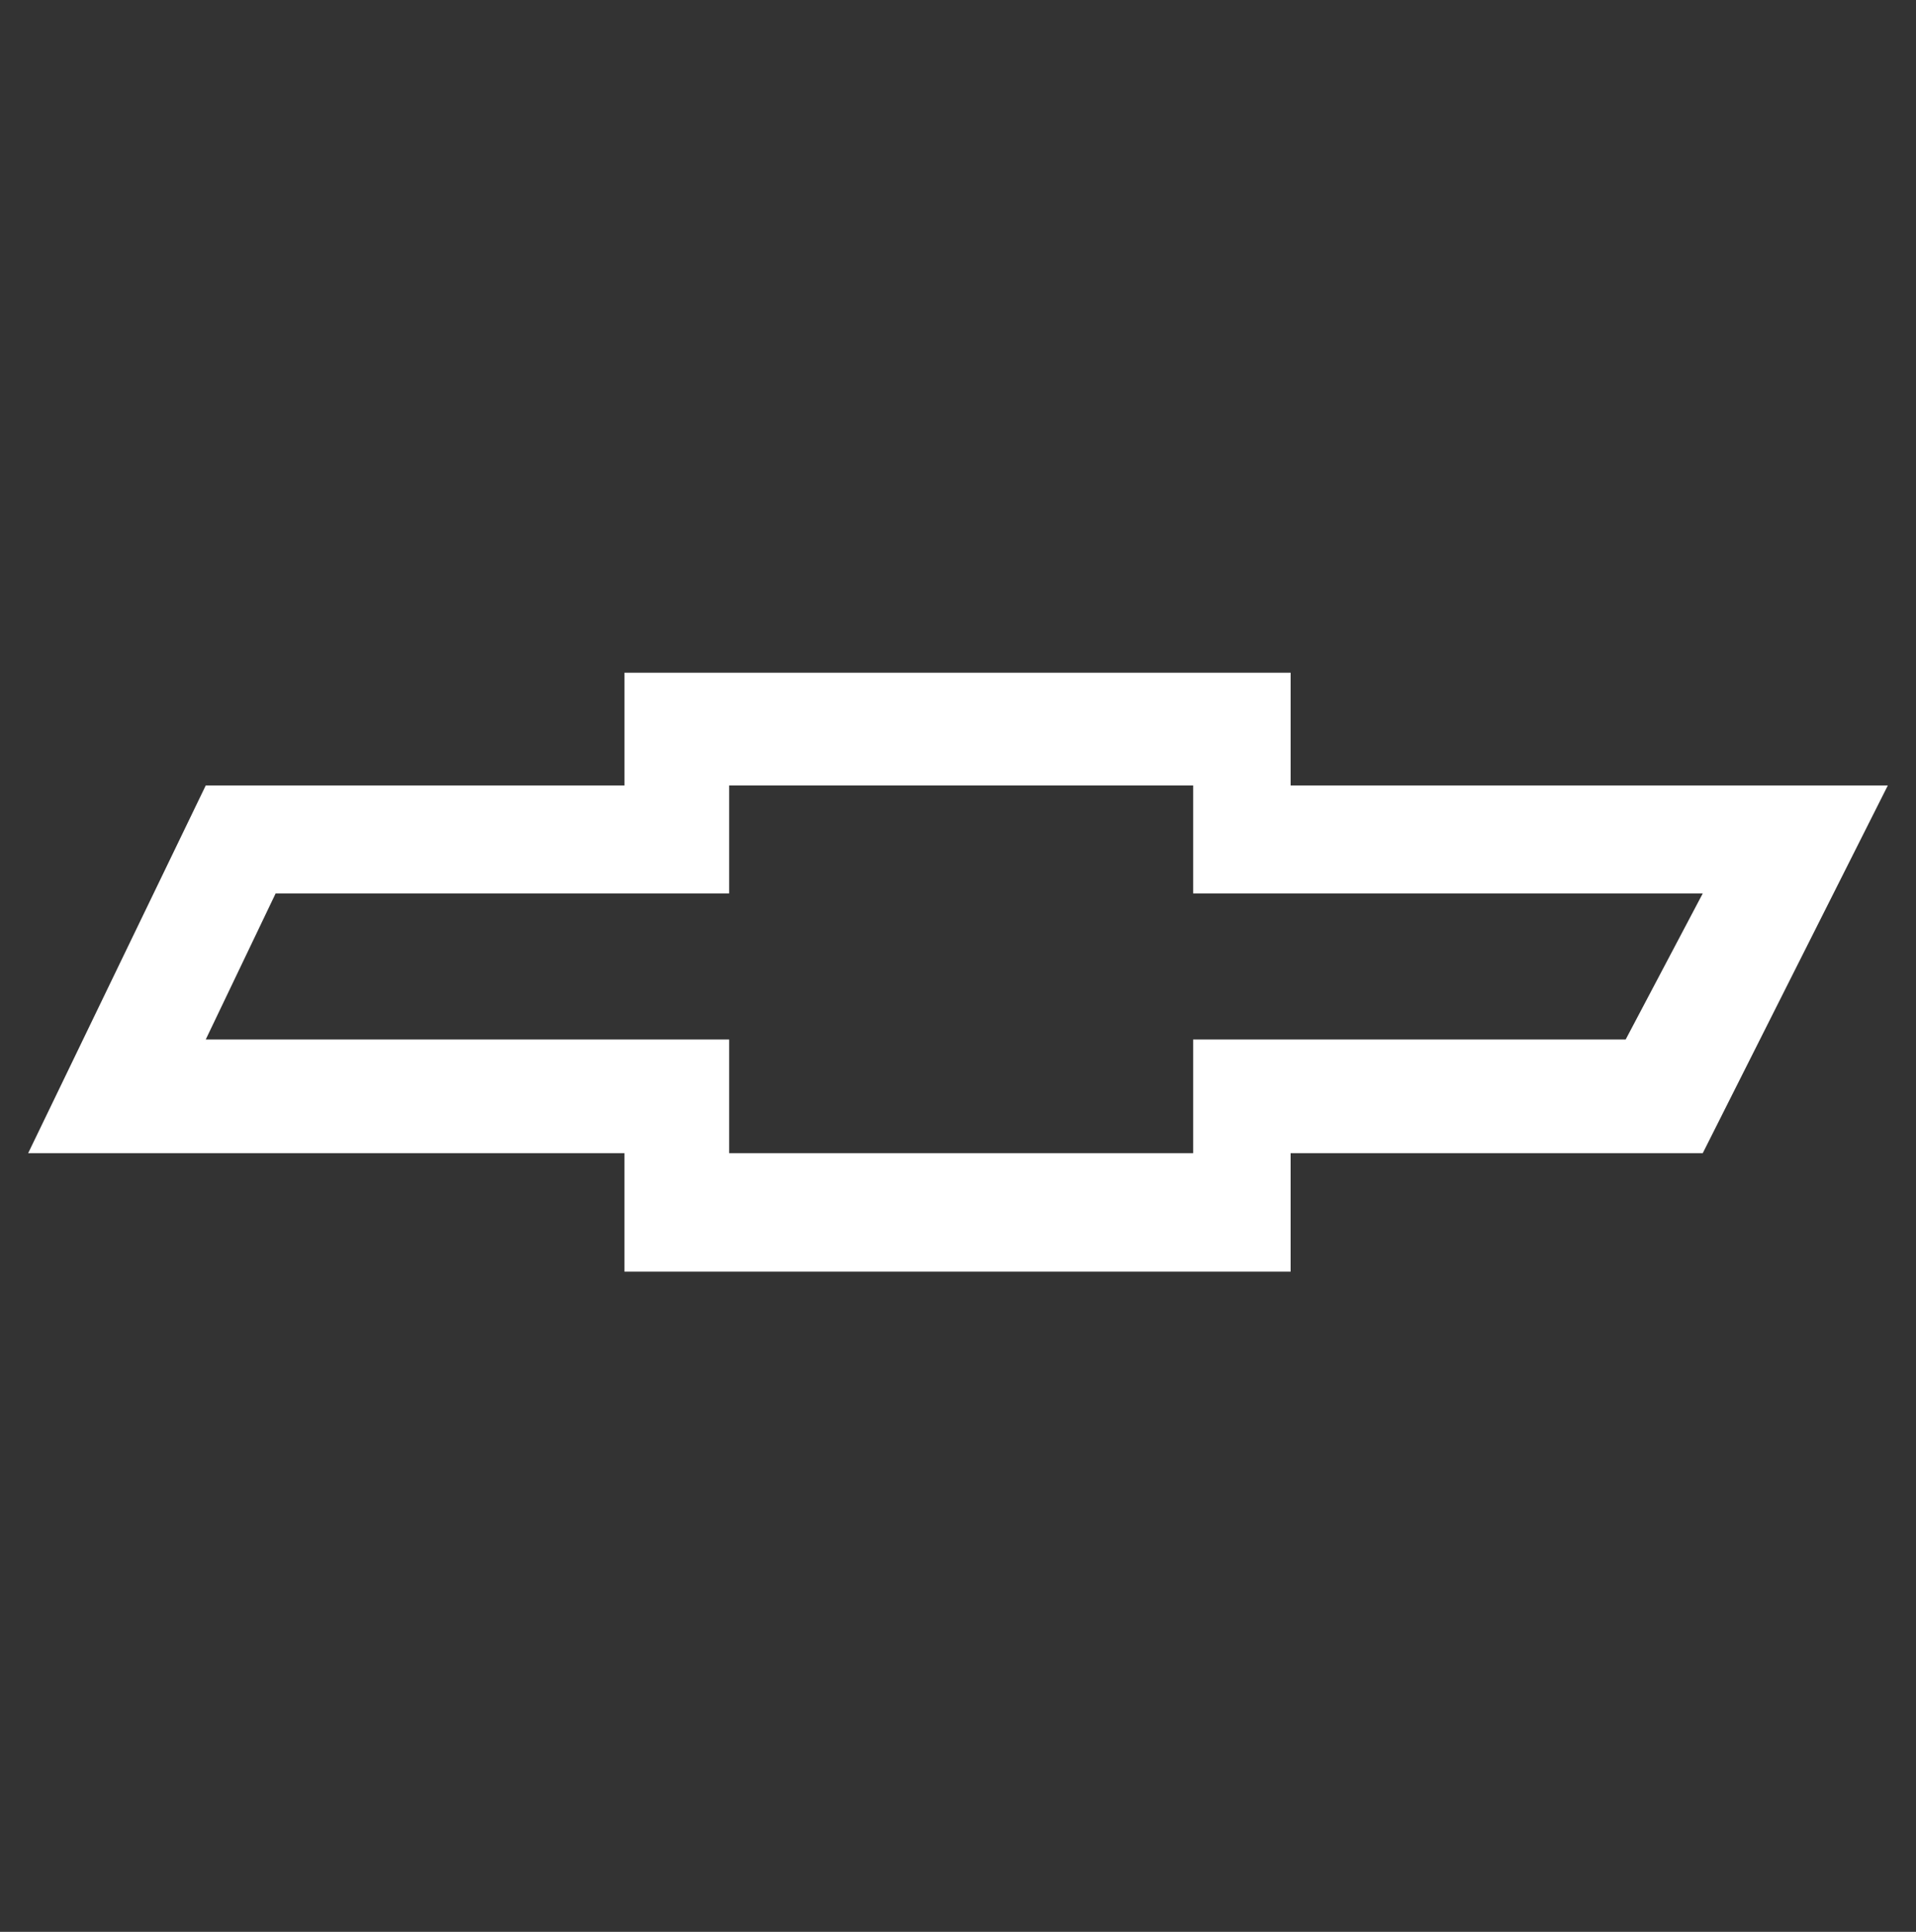<svg xmlns="http://www.w3.org/2000/svg" fill="none" viewBox="0 0 120 121" height="121" width="120">
<rect x="0" y="0" width="120" height="121" fill="#333333" stroke="none"/>
<path fill="white" d="M80.833 49.196V42.133H39.111V49.196H12.886L1.764 72.227H39.11V79.647H80.832V72.227H106.644L118.235 49.196H80.833ZM101.817 65.107H74.728V72.227H45.666V65.107H12.886L17.263 55.959H45.666V49.196H74.728V55.959H106.645L101.817 65.107Z" clip-rule="evenodd" fill-rule="evenodd"></path>
</svg>
